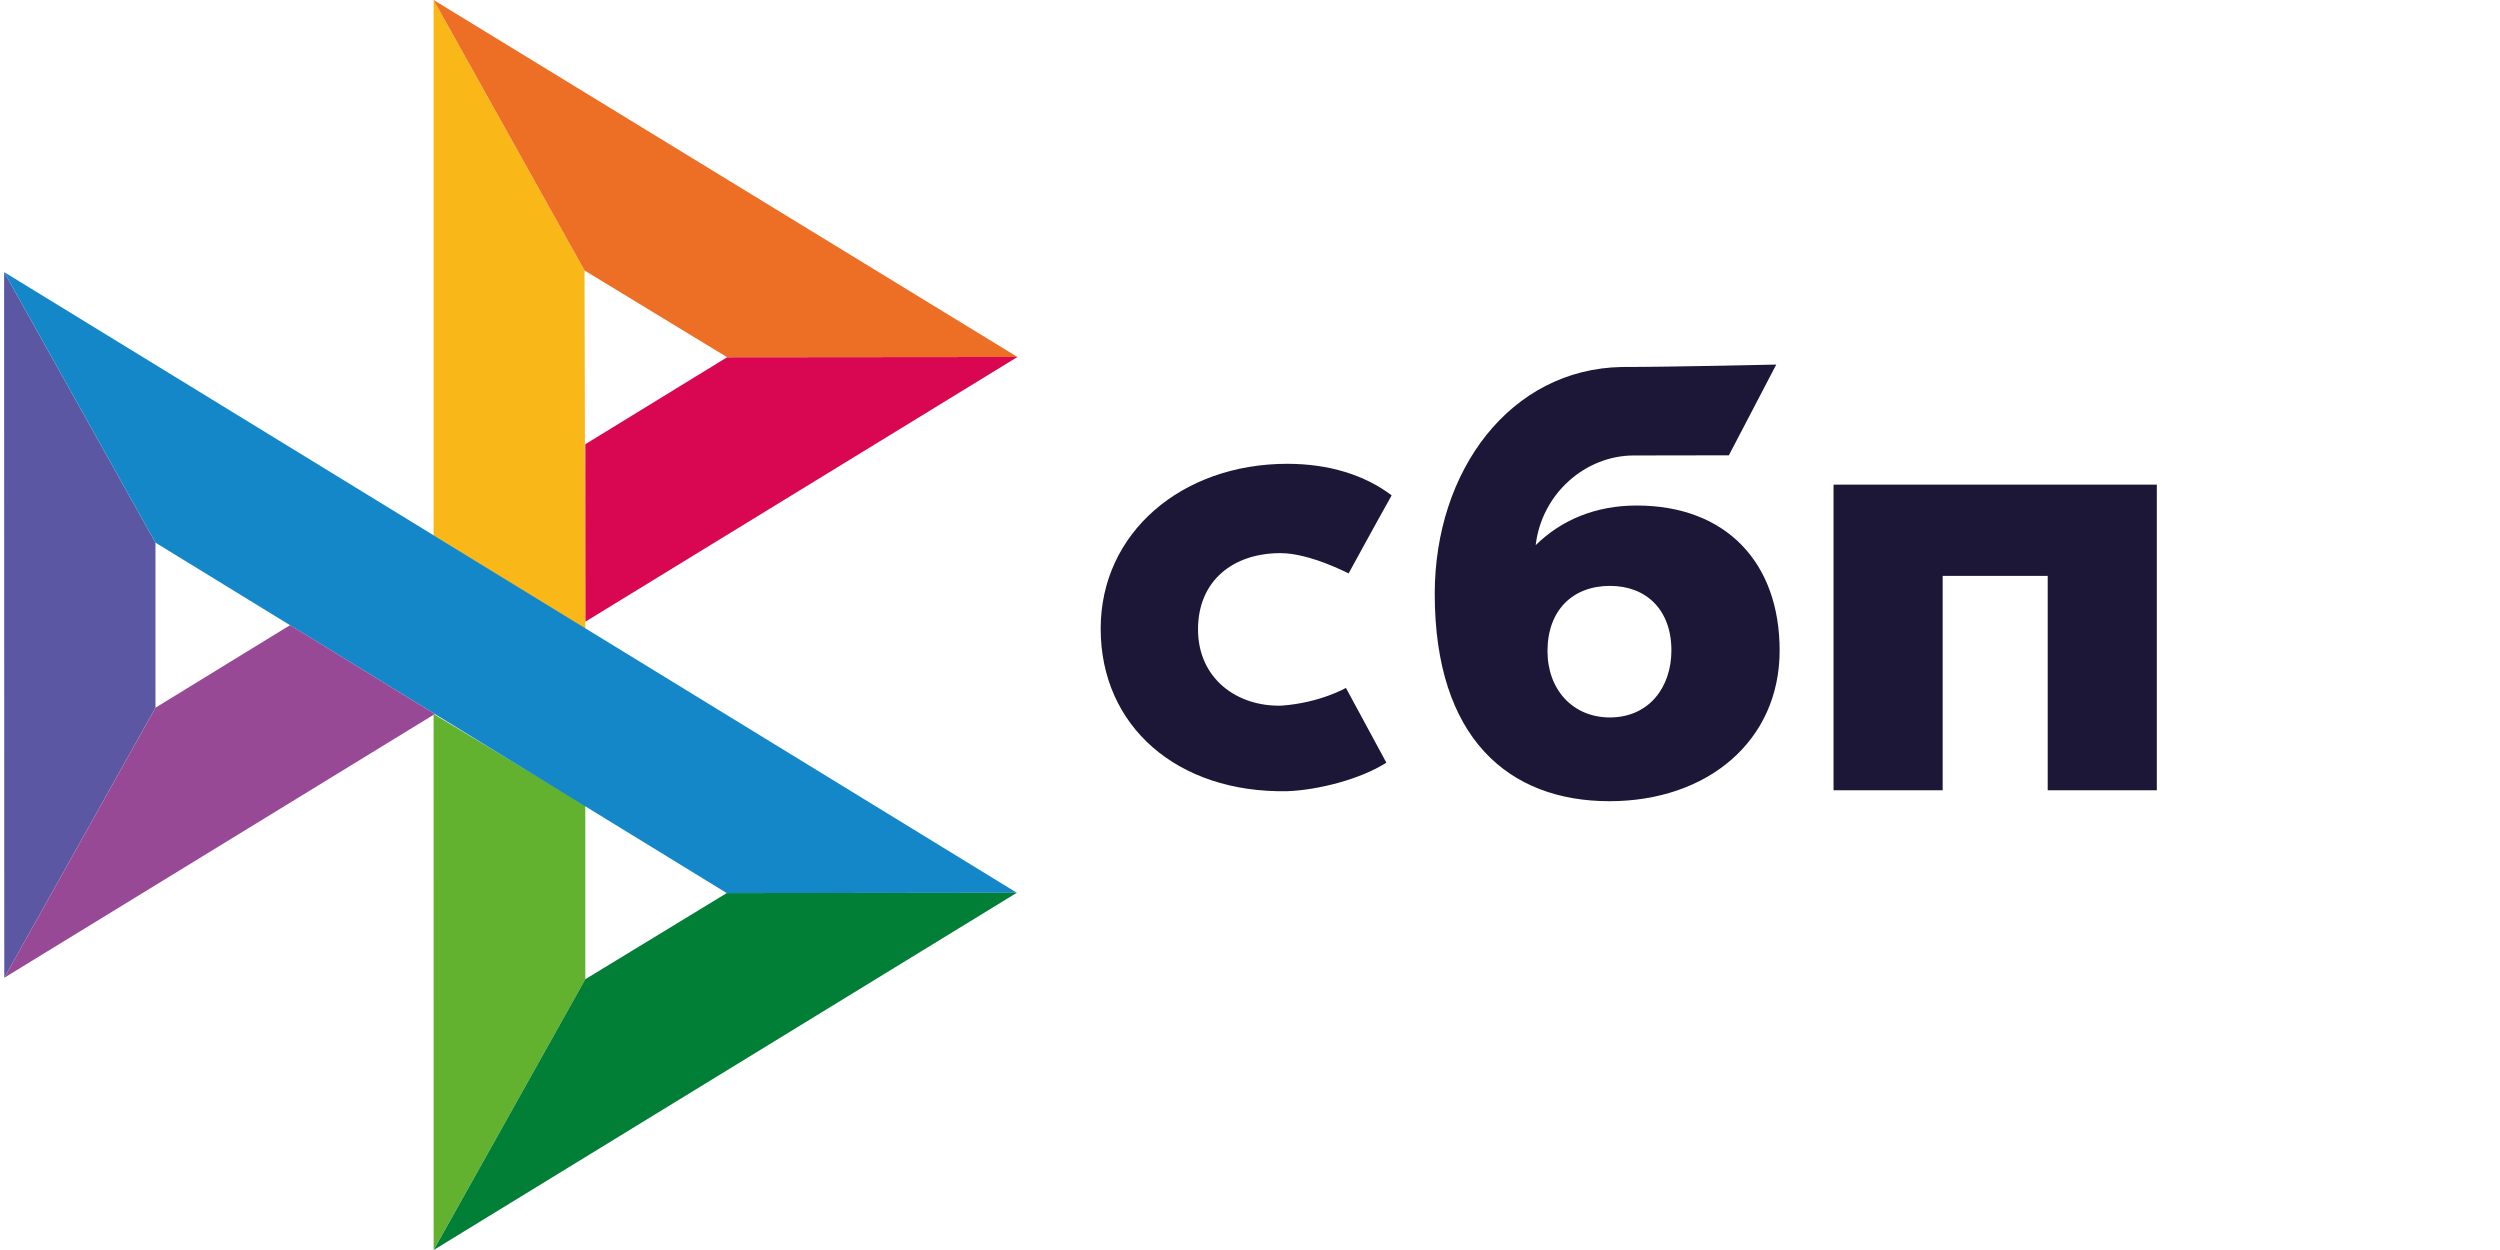 <svg width="48" height="24" viewBox="0 0 48 24" fill="none" xmlns="http://www.w3.org/2000/svg">
<g clip-path="url(#clip0_689_3636)">
<path d="M41.411 9.305V15.173H39.316V11.057H37.299V15.173H35.204V9.305H41.411V9.305Z" fill="#1C1637"/>
<path fill-rule="evenodd" clip-rule="evenodd" d="M30.901 15.383C32.776 15.383 34.169 14.233 34.169 12.489C34.169 10.802 33.141 9.706 31.424 9.706C30.631 9.706 29.977 9.985 29.485 10.467C29.602 9.472 30.444 8.745 31.37 8.745C31.584 8.745 33.194 8.742 33.194 8.742L34.104 7C34.104 7 32.083 7.046 31.144 7.046C28.997 7.083 27.547 9.034 27.547 11.404C27.547 14.165 28.961 15.383 30.901 15.383ZM30.912 11.249C31.608 11.249 32.091 11.707 32.091 12.489C32.091 13.193 31.662 13.773 30.912 13.775C30.194 13.775 29.712 13.237 29.712 12.501C29.712 11.718 30.194 11.249 30.912 11.249Z" fill="#1C1637"/>
<path d="M25.842 13.208C25.842 13.208 25.347 13.494 24.608 13.548C23.759 13.573 23.002 13.036 23.002 12.083C23.002 11.153 23.67 10.62 24.587 10.62C25.149 10.62 25.893 11.01 25.893 11.01C25.893 11.01 26.438 10.011 26.72 9.511C26.203 9.12 25.516 8.905 24.716 8.905C22.697 8.905 21.133 10.221 21.133 12.071C21.133 13.944 22.603 15.23 24.716 15.191C25.306 15.169 26.121 14.962 26.618 14.643L25.842 13.208Z" fill="#1C1637"/>
<path d="M0.079 5.224L2.985 10.419V13.588L0.082 18.773L0.079 5.224Z" fill="#5B57A2"/>
<path d="M11.238 8.529L13.961 6.859L19.535 6.854L11.238 11.937V8.529Z" fill="#D90751"/>
<path d="M11.223 5.193L11.238 12.071L8.325 10.281V0L11.223 5.193Z" fill="#FAB718"/>
<path d="M19.535 6.854L13.961 6.859L11.223 5.193L8.325 0L19.535 6.854Z" fill="#ED6F26"/>
<path d="M11.238 18.802V15.464L8.325 13.709L8.326 24L11.238 18.802Z" fill="#63B22F"/>
<path d="M13.955 17.148L2.985 10.419L0.079 5.224L19.523 17.141L13.955 17.148Z" fill="#1487C9"/>
<path d="M8.327 24L11.238 18.801L13.954 17.147L19.523 17.141L8.327 24Z" fill="#017F36"/>
<path d="M0.082 18.773L8.349 13.709L5.569 12.003L2.985 13.588L0.082 18.773Z" fill="#984995"/>
</g>
<defs>
<clipPath id="clip0_689_3636">
<rect width="47.8" height="24" fill="white" transform="translate(0.079)"/>
</clipPath>
</defs>
</svg>
